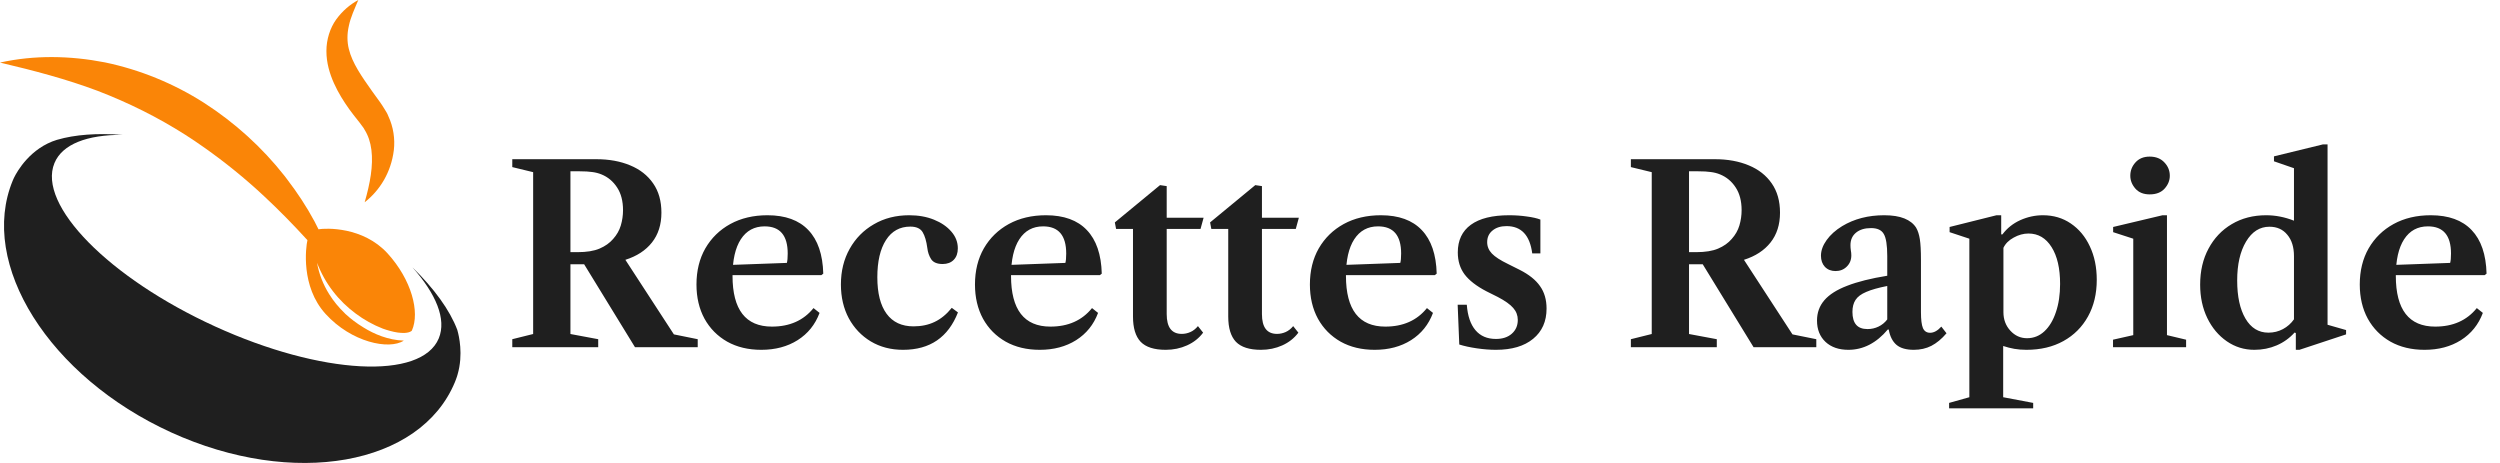 <svg width="324" height="60" viewBox="0 0 324 60" fill="none" xmlns="http://www.w3.org/2000/svg">
<path d="M59.297 42.875C59.279 42.795 59.262 42.745 59.262 42.745C58.299 40.19 56.273 37.407 53.449 34.642C56.52 38.09 57.888 41.385 56.866 43.848C54.617 49.272 41.641 48.589 27.89 42.314C14.133 36.04 4.809 26.557 7.058 21.133C8.079 18.663 11.332 17.463 15.865 17.475C12.595 17.235 9.706 17.444 7.416 18.115C7.404 18.115 7.404 18.115 7.404 18.115C3.911 19.174 2.202 22.247 1.832 23.004C1.779 23.121 1.75 23.177 1.75 23.177C1.72 23.245 1.685 23.312 1.656 23.392C-2.83 34.211 6.371 48.829 22.183 56.04C38.013 63.25 54.471 60.344 58.956 49.525C59.009 49.402 59.056 49.272 59.103 49.143C59.15 49.026 59.197 48.903 59.232 48.774C59.262 48.694 59.279 48.62 59.297 48.552C60.072 45.923 59.461 43.46 59.297 42.875Z" fill="#1F1F1F"/>
<path d="M34.243 25.443C36.169 27.235 38.024 29.131 39.844 31.126C39.639 32.013 38.952 37.124 42.193 40.683C45.54 44.365 50.431 45.387 52.333 44.143C50.302 44.082 48.476 43.287 47.125 42.45C46.896 42.315 46.673 42.167 46.45 42.019C45.557 41.416 44.959 40.861 44.735 40.658C44.718 40.64 44.7 40.621 44.682 40.597C44.653 40.566 44.647 40.56 44.647 40.56C43.896 39.839 43.221 39.026 42.663 38.127C41.876 36.871 41.336 35.486 41.089 34.057C41.606 35.406 42.305 36.65 43.156 37.752C44.001 38.86 45 39.815 46.086 40.627C47.178 41.446 48.364 42.105 49.615 42.592C50.243 42.813 50.883 42.998 51.535 43.096C52.157 43.183 52.862 43.195 53.284 42.93C53.314 42.9 53.349 42.869 53.378 42.844C54.453 40.455 53.325 36.243 50.237 32.85C47.037 29.341 42.199 29.556 41.277 29.716C41.107 29.378 40.942 29.039 40.766 28.706C39.727 26.767 38.511 24.932 37.173 23.189C37.073 23.06 36.979 22.924 36.879 22.801C33.961 19.088 30.415 15.886 26.469 13.343C22.512 10.813 18.12 9.027 13.598 8.085C9.072 7.204 4.427 7.124 0 8.109C4.415 9.15 8.619 10.258 12.636 11.767C16.646 13.306 20.451 15.197 24.056 17.494C24.884 18.023 25.7 18.577 26.51 19.15C29.193 21.046 31.783 23.14 34.243 25.443Z" fill="#FA8507"/>
<path d="M45.264 14.156C45.64 14.661 46.01 15.154 46.397 15.628C46.62 15.886 46.714 16.047 46.855 16.231C46.99 16.416 47.143 16.588 47.237 16.792C47.718 17.555 48.012 18.43 48.135 19.433C48.393 21.441 47.965 23.787 47.26 26.213C49.221 24.686 50.689 22.34 51.041 19.458C51.212 18.029 50.983 16.447 50.337 15.074C50.208 14.71 50.002 14.402 49.803 14.082C49.609 13.774 49.386 13.417 49.233 13.214C48.887 12.746 48.54 12.278 48.217 11.81C46.908 9.957 45.645 8.177 45.205 6.336C44.982 5.419 44.964 4.427 45.211 3.35C45.434 2.26 45.939 1.182 46.438 0C45.352 0.585 44.377 1.416 43.573 2.518C42.78 3.621 42.299 5.117 42.304 6.619C42.299 8.128 42.727 9.55 43.279 10.782C43.843 12.038 44.536 13.134 45.264 14.156Z" fill="#FA8507"/>
<path d="M66.392 45V43.96L69.096 43.288V22.312L66.392 21.656V20.632H77.272C78.936 20.632 80.403 20.899 81.672 21.432C82.941 21.955 83.933 22.733 84.648 23.768C85.363 24.792 85.72 26.056 85.72 27.56C85.72 29.107 85.309 30.397 84.488 31.432C83.677 32.456 82.531 33.203 81.048 33.672L87.336 43.336L90.424 43.96V45H82.296L75.704 34.248H73.928V43.288L77.528 43.96V45H66.392ZM73.928 32.68H74.84C76.035 32.68 76.989 32.525 77.704 32.216C78.429 31.907 79.016 31.491 79.464 30.968C79.933 30.445 80.264 29.864 80.456 29.224C80.648 28.573 80.744 27.912 80.744 27.24C80.744 26.056 80.488 25.075 79.976 24.296C79.464 23.507 78.787 22.941 77.944 22.6C77.581 22.451 77.187 22.349 76.76 22.296C76.333 22.232 75.789 22.2 75.128 22.2H73.928V32.68ZM98.663 45.336C96.978 45.336 95.506 44.984 94.247 44.28C92.989 43.565 92.007 42.573 91.303 41.304C90.61 40.024 90.263 38.547 90.263 36.872C90.263 35.091 90.647 33.528 91.415 32.184C92.194 30.84 93.271 29.789 94.647 29.032C96.034 28.275 97.639 27.896 99.463 27.896C101.778 27.896 103.543 28.536 104.759 29.816C105.986 31.096 106.631 32.979 106.695 35.464L106.455 35.656H93.111V34.392L101.975 34.072C102.05 33.827 102.087 33.421 102.087 32.856C102.087 30.509 101.09 29.336 99.095 29.336C97.762 29.336 96.733 29.896 96.007 31.016C95.293 32.125 94.935 33.704 94.935 35.752C94.935 40.136 96.637 42.328 100.039 42.328C102.343 42.328 104.141 41.528 105.431 39.928L106.215 40.552C105.65 42.067 104.701 43.245 103.367 44.088C102.045 44.92 100.477 45.336 98.663 45.336ZM117.03 45.336C115.462 45.336 114.07 44.973 112.854 44.248C111.649 43.523 110.699 42.525 110.006 41.256C109.323 39.976 108.982 38.515 108.982 36.872C108.982 35.133 109.361 33.592 110.118 32.248C110.875 30.893 111.921 29.832 113.254 29.064C114.587 28.285 116.113 27.896 117.83 27.896C119.025 27.896 120.097 28.088 121.046 28.472C121.995 28.856 122.747 29.373 123.302 30.024C123.857 30.664 124.134 31.384 124.134 32.184C124.134 32.813 123.958 33.309 123.606 33.672C123.254 34.035 122.774 34.216 122.166 34.216C121.451 34.216 120.955 34.008 120.678 33.592C120.411 33.176 120.246 32.696 120.182 32.152C120.065 31.256 119.862 30.568 119.574 30.088C119.286 29.608 118.753 29.368 117.974 29.368C116.619 29.368 115.569 29.949 114.822 31.112C114.075 32.275 113.702 33.88 113.702 35.928C113.702 37.997 114.102 39.576 114.902 40.664C115.702 41.752 116.865 42.296 118.39 42.296C119.414 42.296 120.326 42.104 121.126 41.72C121.937 41.336 122.678 40.728 123.35 39.896L124.15 40.488C123.521 42.099 122.614 43.309 121.43 44.12C120.246 44.931 118.779 45.336 117.03 45.336ZM134.757 45.336C133.072 45.336 131.6 44.984 130.341 44.28C129.082 43.565 128.101 42.573 127.397 41.304C126.704 40.024 126.357 38.547 126.357 36.872C126.357 35.091 126.741 33.528 127.509 32.184C128.288 30.84 129.365 29.789 130.741 29.032C132.128 28.275 133.733 27.896 135.557 27.896C137.872 27.896 139.637 28.536 140.853 29.816C142.08 31.096 142.725 32.979 142.789 35.464L142.549 35.656H129.205V34.392L138.069 34.072C138.144 33.827 138.181 33.421 138.181 32.856C138.181 30.509 137.184 29.336 135.189 29.336C133.856 29.336 132.826 29.896 132.101 31.016C131.386 32.125 131.029 33.704 131.029 35.752C131.029 40.136 132.73 42.328 136.133 42.328C138.437 42.328 140.234 41.528 141.525 39.928L142.309 40.552C141.744 42.067 140.794 43.245 139.461 44.088C138.138 44.92 136.57 45.336 134.757 45.336ZM151.076 45.336C149.582 45.336 148.5 44.989 147.828 44.296C147.166 43.592 146.836 42.504 146.836 41.032V29.672H144.644L144.484 28.824L150.34 23.992L151.204 24.12V28.216H155.988L155.588 29.672H151.204V40.712C151.204 42.419 151.854 43.272 153.156 43.272C153.54 43.272 153.913 43.192 154.276 43.032C154.638 42.872 154.964 42.616 155.252 42.264L155.924 43.112C155.39 43.827 154.697 44.376 153.844 44.76C152.99 45.144 152.068 45.336 151.076 45.336ZM163.42 45.336C161.926 45.336 160.844 44.989 160.172 44.296C159.51 43.592 159.18 42.504 159.18 41.032V29.672H156.988L156.828 28.824L162.684 23.992L163.548 24.12V28.216H168.332L167.932 29.672H163.548V40.712C163.548 42.419 164.198 43.272 165.5 43.272C165.884 43.272 166.257 43.192 166.62 43.032C166.982 42.872 167.308 42.616 167.596 42.264L168.268 43.112C167.734 43.827 167.041 44.376 166.188 44.76C165.334 45.144 164.412 45.336 163.42 45.336ZM178.163 45.336C176.478 45.336 175.006 44.984 173.747 44.28C172.489 43.565 171.507 42.573 170.803 41.304C170.11 40.024 169.763 38.547 169.763 36.872C169.763 35.091 170.147 33.528 170.915 32.184C171.694 30.84 172.771 29.789 174.147 29.032C175.534 28.275 177.139 27.896 178.963 27.896C181.278 27.896 183.043 28.536 184.259 29.816C185.486 31.096 186.131 32.979 186.195 35.464L185.955 35.656H172.611V34.392L181.475 34.072C181.55 33.827 181.587 33.421 181.587 32.856C181.587 30.509 180.59 29.336 178.595 29.336C177.262 29.336 176.233 29.896 175.507 31.016C174.793 32.125 174.435 33.704 174.435 35.752C174.435 40.136 176.137 42.328 179.539 42.328C181.843 42.328 183.641 41.528 184.931 39.928L185.715 40.552C185.15 42.067 184.201 43.245 182.867 44.088C181.545 44.92 179.977 45.336 178.163 45.336ZM193.874 45.336C193.106 45.336 192.279 45.272 191.394 45.144C190.519 45.016 189.762 44.851 189.122 44.648L188.914 39.496H190.098C190.205 40.936 190.578 42.035 191.218 42.792C191.858 43.549 192.743 43.928 193.874 43.928C194.727 43.928 195.41 43.704 195.922 43.256C196.445 42.797 196.706 42.2 196.706 41.464C196.706 40.877 196.509 40.36 196.114 39.912C195.719 39.453 195.053 38.979 194.114 38.488L192.642 37.752C191.351 37.08 190.407 36.349 189.81 35.56C189.223 34.771 188.93 33.821 188.93 32.712C188.93 31.144 189.495 29.949 190.626 29.128C191.757 28.307 193.41 27.896 195.586 27.896C196.375 27.896 197.138 27.949 197.874 28.056C198.61 28.152 199.197 28.285 199.634 28.456V32.84H198.578C198.269 30.483 197.159 29.304 195.25 29.304C194.493 29.304 193.885 29.496 193.426 29.88C192.967 30.253 192.738 30.755 192.738 31.384C192.738 31.939 192.941 32.429 193.346 32.856C193.751 33.283 194.45 33.736 195.442 34.216L196.946 34.968C198.151 35.576 199.031 36.28 199.586 37.08C200.151 37.869 200.434 38.84 200.434 39.992C200.434 41.656 199.853 42.963 198.69 43.912C197.538 44.861 195.933 45.336 193.874 45.336ZM211.361 45V43.96L214.065 43.288V22.312L211.361 21.656V20.632H222.241C223.905 20.632 225.371 20.899 226.641 21.432C227.91 21.955 228.902 22.733 229.617 23.768C230.331 24.792 230.689 26.056 230.689 27.56C230.689 29.107 230.278 30.397 229.457 31.432C228.646 32.456 227.499 33.203 226.017 33.672L232.305 43.336L235.393 43.96V45H227.265L220.673 34.248H218.897V43.288L222.497 43.96V45H211.361ZM218.897 32.68H219.809C221.003 32.68 221.958 32.525 222.673 32.216C223.398 31.907 223.985 31.491 224.433 30.968C224.902 30.445 225.233 29.864 225.425 29.224C225.617 28.573 225.713 27.912 225.713 27.24C225.713 26.056 225.457 25.075 224.945 24.296C224.433 23.507 223.755 22.941 222.913 22.6C222.55 22.451 222.155 22.349 221.729 22.296C221.302 22.232 220.758 22.2 220.097 22.2H218.897V32.68ZM239.548 45.336C238.31 45.336 237.324 44.995 236.588 44.312C235.852 43.619 235.484 42.696 235.484 41.544C235.484 40.531 235.798 39.656 236.428 38.92C237.068 38.173 238.06 37.544 239.404 37.032C240.748 36.509 242.476 36.077 244.588 35.736V33.192C244.588 31.784 244.438 30.829 244.14 30.328C243.852 29.816 243.302 29.56 242.492 29.56C241.67 29.56 241.02 29.757 240.54 30.152C240.06 30.547 239.82 31.085 239.82 31.768C239.82 31.992 239.836 32.216 239.868 32.44C239.91 32.664 239.932 32.883 239.932 33.096C239.932 33.683 239.734 34.168 239.34 34.552C238.956 34.936 238.47 35.128 237.884 35.128C237.318 35.128 236.86 34.947 236.508 34.584C236.166 34.211 235.996 33.731 235.996 33.144C235.996 32.472 236.241 31.795 236.732 31.112C237.222 30.429 237.894 29.827 238.748 29.304C240.305 28.365 242.118 27.896 244.188 27.896C245.254 27.896 246.129 28.035 246.812 28.312C247.494 28.589 248.001 28.989 248.332 29.512C248.556 29.896 248.716 30.392 248.812 31C248.908 31.597 248.956 32.504 248.956 33.72V40.456C248.956 41.427 249.041 42.115 249.212 42.52C249.393 42.925 249.702 43.128 250.14 43.128C250.63 43.128 251.116 42.861 251.596 42.328L252.268 43.192C251.638 43.928 250.982 44.472 250.3 44.824C249.628 45.165 248.87 45.336 248.028 45.336C247.046 45.336 246.3 45.123 245.788 44.696C245.276 44.259 244.94 43.597 244.78 42.712H244.652C243.926 43.576 243.132 44.232 242.268 44.68C241.414 45.117 240.508 45.336 239.548 45.336ZM242.028 42.648C242.54 42.648 243.014 42.541 243.452 42.328C243.9 42.115 244.278 41.805 244.588 41.4V37.064C243.436 37.288 242.529 37.544 241.868 37.832C241.206 38.109 240.742 38.456 240.476 38.872C240.209 39.277 240.076 39.795 240.076 40.424C240.076 41.16 240.236 41.715 240.556 42.088C240.876 42.461 241.366 42.648 242.028 42.648ZM252.604 52.92V52.216L255.228 51.48V30.936L252.668 30.088V29.416L258.748 27.896H259.356V30.376H259.516C260.114 29.576 260.882 28.963 261.82 28.536C262.77 28.109 263.751 27.896 264.764 27.896C266.13 27.896 267.335 28.253 268.38 28.968C269.436 29.683 270.258 30.669 270.844 31.928C271.442 33.187 271.74 34.632 271.74 36.264C271.74 38.067 271.362 39.651 270.604 41.016C269.847 42.381 268.786 43.443 267.42 44.2C266.055 44.957 264.455 45.336 262.62 45.336C262.066 45.336 261.543 45.293 261.052 45.208C260.572 45.123 260.092 45 259.612 44.84V51.48L263.5 52.216V52.92H252.604ZM262.7 43.832C263.564 43.832 264.316 43.533 264.956 42.936C265.596 42.339 266.092 41.512 266.444 40.456C266.807 39.4 266.988 38.179 266.988 36.792C266.988 34.776 266.62 33.187 265.884 32.024C265.148 30.851 264.151 30.264 262.892 30.264C262.242 30.264 261.602 30.44 260.972 30.792C260.343 31.133 259.9 31.576 259.644 32.12V40.456C259.644 41.405 259.943 42.205 260.54 42.856C261.138 43.507 261.858 43.832 262.7 43.832ZM273.847 45V44.024L276.471 43.432V30.936L273.863 30.088V29.416L280.263 27.896H280.839V43.432L283.319 44.024V45H273.847ZM278.599 25.192C277.799 25.192 277.181 24.941 276.743 24.44C276.306 23.939 276.087 23.384 276.087 22.776C276.087 22.115 276.311 21.539 276.759 21.048C277.207 20.547 277.821 20.296 278.599 20.296C279.399 20.296 280.034 20.547 280.503 21.048C280.973 21.539 281.207 22.115 281.207 22.776C281.207 23.384 280.983 23.939 280.535 24.44C280.087 24.941 279.442 25.192 278.599 25.192ZM292.163 45.336C290.851 45.336 289.662 44.968 288.595 44.232C287.528 43.496 286.686 42.493 286.067 41.224C285.448 39.944 285.139 38.499 285.139 36.888C285.139 35.117 285.502 33.56 286.227 32.216C286.952 30.861 287.955 29.805 289.235 29.048C290.526 28.28 292.014 27.896 293.699 27.896C294.904 27.896 296.104 28.131 297.299 28.6V21.8L294.707 20.904V20.264L301.059 18.712H301.651V42.088L304.051 42.776V43.336L298.003 45.336H297.539V43.16L297.379 43.096C296.728 43.821 295.955 44.376 295.059 44.76C294.163 45.144 293.198 45.336 292.163 45.336ZM293.987 43.112C294.67 43.112 295.299 42.957 295.875 42.648C296.451 42.339 296.926 41.917 297.299 41.384V33.192C297.299 32.029 297.011 31.107 296.435 30.424C295.87 29.731 295.096 29.384 294.115 29.384C292.867 29.384 291.859 30.024 291.091 31.304C290.323 32.584 289.939 34.269 289.939 36.36C289.939 38.429 290.296 40.072 291.011 41.288C291.726 42.504 292.718 43.112 293.987 43.112ZM314.226 45.336C312.54 45.336 311.068 44.984 309.81 44.28C308.551 43.565 307.57 42.573 306.866 41.304C306.172 40.024 305.826 38.547 305.826 36.872C305.826 35.091 306.21 33.528 306.978 32.184C307.756 30.84 308.834 29.789 310.21 29.032C311.596 28.275 313.202 27.896 315.026 27.896C317.34 27.896 319.106 28.536 320.322 29.816C321.548 31.096 322.194 32.979 322.258 35.464L322.018 35.656H308.674V34.392L317.538 34.072C317.612 33.827 317.65 33.421 317.65 32.856C317.65 30.509 316.652 29.336 314.658 29.336C313.324 29.336 312.295 29.896 311.57 31.016C310.855 32.125 310.498 33.704 310.498 35.752C310.498 40.136 312.199 42.328 315.602 42.328C317.906 42.328 319.703 41.528 320.994 39.928L321.778 40.552C321.212 42.067 320.263 43.245 318.93 44.088C317.607 44.92 316.039 45.336 314.226 45.336Z" fill="#1F1F1F"/>
</svg>
